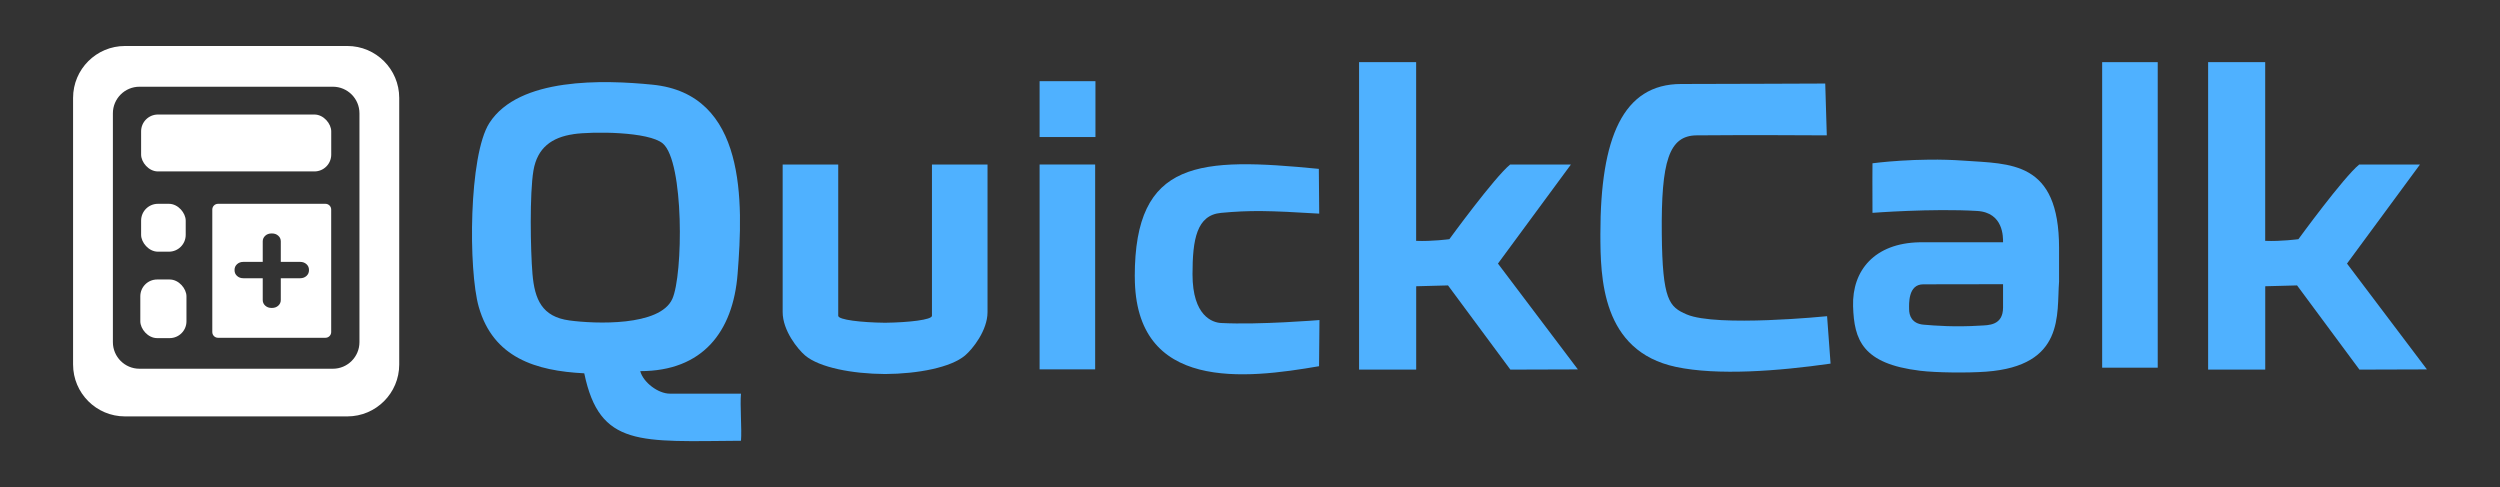 <?xml version="1.0" encoding="UTF-8" standalone="no"?>
<svg
   id="Camada_1"
   data-name="Camada 1"
   viewBox="0 0 595.28 116"
   version="1.1"
   sodipodi:docname="logo_b_w.svg"
   inkscape:version="1.2.2 (b0a8486541, 2022-12-01)"
   xmlns:inkscape="http://www.inkscape.org/namespaces/inkscape"
   xmlns:sodipodi="http://sodipodi.sourceforge.net/DTD/sodipodi-0.dtd"
   xmlns="http://www.w3.org/2000/svg"
   xmlns:svg="http://www.w3.org/2000/svg">
  <rect x="0" y="0" width="595.28" height="116" fill="#333333" stroke="none"/>
  <sodipodi:namedview
     id="namedview41"
     pagecolor="#4fb1ff"
     bordercolor="#ffffff"
     borderopacity="0.25"
     inkscape:showpageshadow="2"
     inkscape:pageopacity="0.0"
     inkscape:pagecheckerboard="0"
     inkscape:deskcolor="#d1d1d1"
     showgrid="false"
     inkscape:zoom="2.5063834"
     inkscape:cx="246.57042"
     inkscape:cy="58.051773"
     inkscape:window-width="1920"
     inkscape:window-height="967"
     inkscape:window-x="2560"
     inkscape:window-y="392"
     inkscape:window-maximized="1"
     inkscape:current-layer="Camada_1" />
  <defs
     id="defs4">
    <style
       id="style2">
      .cls-1 {
        fill: #1d63ad;
      }
    </style>
  </defs>
  <g
     id="g16"
     style="fill:#ffffff;fill-opacity:1">
    <path
       class="cls-1"
       d="M82.7,10.95H29.76c-6.82,0-12.36,5.53-12.36,12.36v63.48c0,6.82,5.53,12.36,12.36,12.36h52.94c6.82,0,12.36-5.53,12.36-12.36V23.31c0-6.82-5.53-12.36-12.36-12.36ZM85.59,81.47c0,3.5-2.84,6.33-6.33,6.33h-46.05c-3.5,0-6.33-2.84-6.33-6.33V26.98c0-3.5,2.84-6.33,6.33-6.33h46.05c3.5,0,6.33,2.84,6.33,6.33v54.49Z"
       id="path6"
       style="fill:#ffffff;fill-opacity:1" />
    <rect
       class="cls-1"
       x="33.6"
       y="27.27"
       width="45.27"
       height="13.55"
       rx="4"
       ry="4"
       id="rect8"
       style="fill:#ffffff;fill-opacity:1" />
    <rect
       class="cls-1"
       x="33.6"
       y="48.53"
       width="10.62"
       height="11.4"
       rx="4"
       ry="4"
       id="rect10"
       style="fill:#ffffff;fill-opacity:1" />
    <rect
       class="cls-1"
       x="33.41"
       y="66.55"
       width="10.99"
       height="13.96"
       rx="4"
       ry="4"
       id="rect12"
       style="fill:#ffffff;fill-opacity:1" />
    <path
       class="cls-1"
       d="M77.5,48.53h-25.59c-.75,0-1.36.61-1.36,1.36v29.18c0,.75.61,1.36,1.36,1.36h25.59c.75,0,1.36-.61,1.36-1.36v-29.18c0-.75-.61-1.36-1.36-1.36ZM73.57,64.37c0,.53-.2.97-.6,1.34-.4.36-.9.54-1.48.54h-4.63v5.19c0,.53-.2.97-.6,1.34-.4.36-.9.54-1.48.54h-.14c-.59,0-1.08-.18-1.48-.54-.4-.36-.6-.81-.6-1.34v-5.19h-4.63c-.59,0-1.08-.18-1.48-.54-.4-.36-.6-.81-.6-1.34v-.13c0-.53.2-.97.6-1.34.4-.36.89-.54,1.48-.54h4.63v-4.89c0-.53.2-.97.6-1.34.4-.36.89-.54,1.48-.54h.14c.59,0,1.08.18,1.48.54.4.36.6.81.6,1.34v4.89h4.63c.59,0,1.08.18,1.48.54.4.36.6.81.6,1.34v.13Z"
       id="path14"
       style="fill:#ffffff;fill-opacity:1" />
  </g>
  <g
     id="g38"
     style="fill:#4fb1ff;fill-opacity:1">
    <path
       d="M457.2,88.28c-13.76-1.66-15.72-7.35-15.96-15.36-.25-8.57,5.16-15.02,15.81-15.23h19.9c0-1.16.16-7.08-6.17-7.46-10.73-.64-24.92.45-24.92.45-.05-5.62,0-11.8,0-11.8,0,0,10.6-1.43,21.73-.63s22.7,0,22.7,20.8v8c-.6,7.78,1.46,20.06-17.4,21.45-4.19.31-11.76.26-15.69-.22ZM454.58,73.62c0,1.52.65,3.45,3.45,3.69s7.5.6,13.52.22c1.8-.11,5.41.06,5.4-4.32,0-1.38,0-5.54,0-5.54l-18.97.03c-3.71-.03-3.4,4.75-3.4,5.92Z"
       id="path18"
       style="fill:#4fb1ff;fill-opacity:1" />
    <path
       d="M323.61,88V14.8h13.59v42.55c3.76.16,7.91-.4,7.91-.4,0,0,10.74-14.74,14.47-17.77h14.47l-17.37,23.58,19.03,25.2-16.07.05-14.85-20.05-7.58.2v19.85h-13.59Z"
       id="path20"
       style="fill:#4fb1ff;fill-opacity:1" />
    <path
       d="M525.78,88V14.8h13.59v42.55c3.76.16,7.91-.4,7.91-.4,0,0,10.74-14.74,14.47-17.77h14.47l-17.37,23.58,19.03,25.2-16.07.05-14.85-20.05-7.58.2v19.85h-13.59Z"
       id="path22"
       style="fill:#4fb1ff;fill-opacity:1" />
    <rect
       x="247.54"
       y="39.17"
       width="13.23"
       height="48.78"
       id="rect24"
       style="fill:#4fb1ff;fill-opacity:1" />
    <rect
       x="247.54"
       y="19.33"
       width="13.3"
       height="13.3"
       id="rect26"
       style="fill:#4fb1ff;fill-opacity:1" />
    <path
       d="M176.44,93.74c-.27,2.57.23,8.5,0,11.21-23.97.15-33.65,1.62-37.32-16.06-11.54-.57-21.67-3.72-25.12-15.81-2.49-8.74-2.42-36.09,2.53-43.8,7.03-10.93,27.22-10.27,38.81-9.12,22.43,2.21,21.66,27.87,20.29,45.08-1.09,13.8-8.35,23.13-23.18,23.13.73,2.72,4.3,5.36,7.03,5.36h16.95ZM136.55,31.95c-5.16.75-8.61,3.24-9.53,8.66s-.71,18.97-.23,24.63c.52,6.05,2.26,10.18,8.78,11.06,6.11.83,21.54,1.44,24.51-5.11,2.6-5.75,2.82-32.65-2.24-37.01-3.34-2.88-16.77-2.9-21.3-2.24Z"
       id="path28"
       style="fill:#4fb1ff;fill-opacity:1" />
    <path
       d="M221.91,39.17v36.02c0,.97-5.58,1.59-11.16,1.66-5.58-.06-11.16-.69-11.16-1.66v-36.02h-13.23v35.14c0,4.39,3.58,8.83,5.36,10.34,3.37,2.84,11.13,4.36,19.03,4.41,7.89-.05,15.66-1.57,19.03-4.41,1.79-1.51,5.36-5.95,5.36-10.34v-35.14h-13.23Z"
       id="path30"
       style="fill:#4fb1ff;fill-opacity:1" />
    <rect
       x="500.55"
       y="14.8"
       width="13.23"
       height="72.75"
       id="rect32"
       style="fill:#4fb1ff;fill-opacity:1" />
    <path
       d="M270.2,65.87c-.03-27.99,15.47-28.42,43.83-25.66l.09,10.66c-12.04-.73-16.41-.83-23.38-.18-5.8.54-6.79,6.31-6.79,14.63,0,9.94,4.77,11.49,6.79,11.59,9.07.48,23.44-.7,23.44-.7l-.1,10.99c-17.44,3.01-43.9,6.18-43.87-21.33Z"
       id="path34"
       style="fill:#4fb1ff;fill-opacity:1" />
    <path
       d="M381.07,55.65c0-22.82,5.35-35.65,19.23-35.65,8.17,0,34.31-.11,34.31-.11l.37,12.34c-12.18-.05-16-.1-30.99,0-6.62.05-8.46,6.19-8.3,23.38.15,15.93,1.78,17.46,5.92,19.25,7.12,3.08,33.44.43,33.44.43l.83,11.29c-12.39,1.78-26.93,2.89-36.8.79-17.73-3.77-18.01-21.24-18.01-31.73Z"
       id="path36"
       style="fill:#4fb1ff;fill-opacity:1" />
  </g>
</svg>
